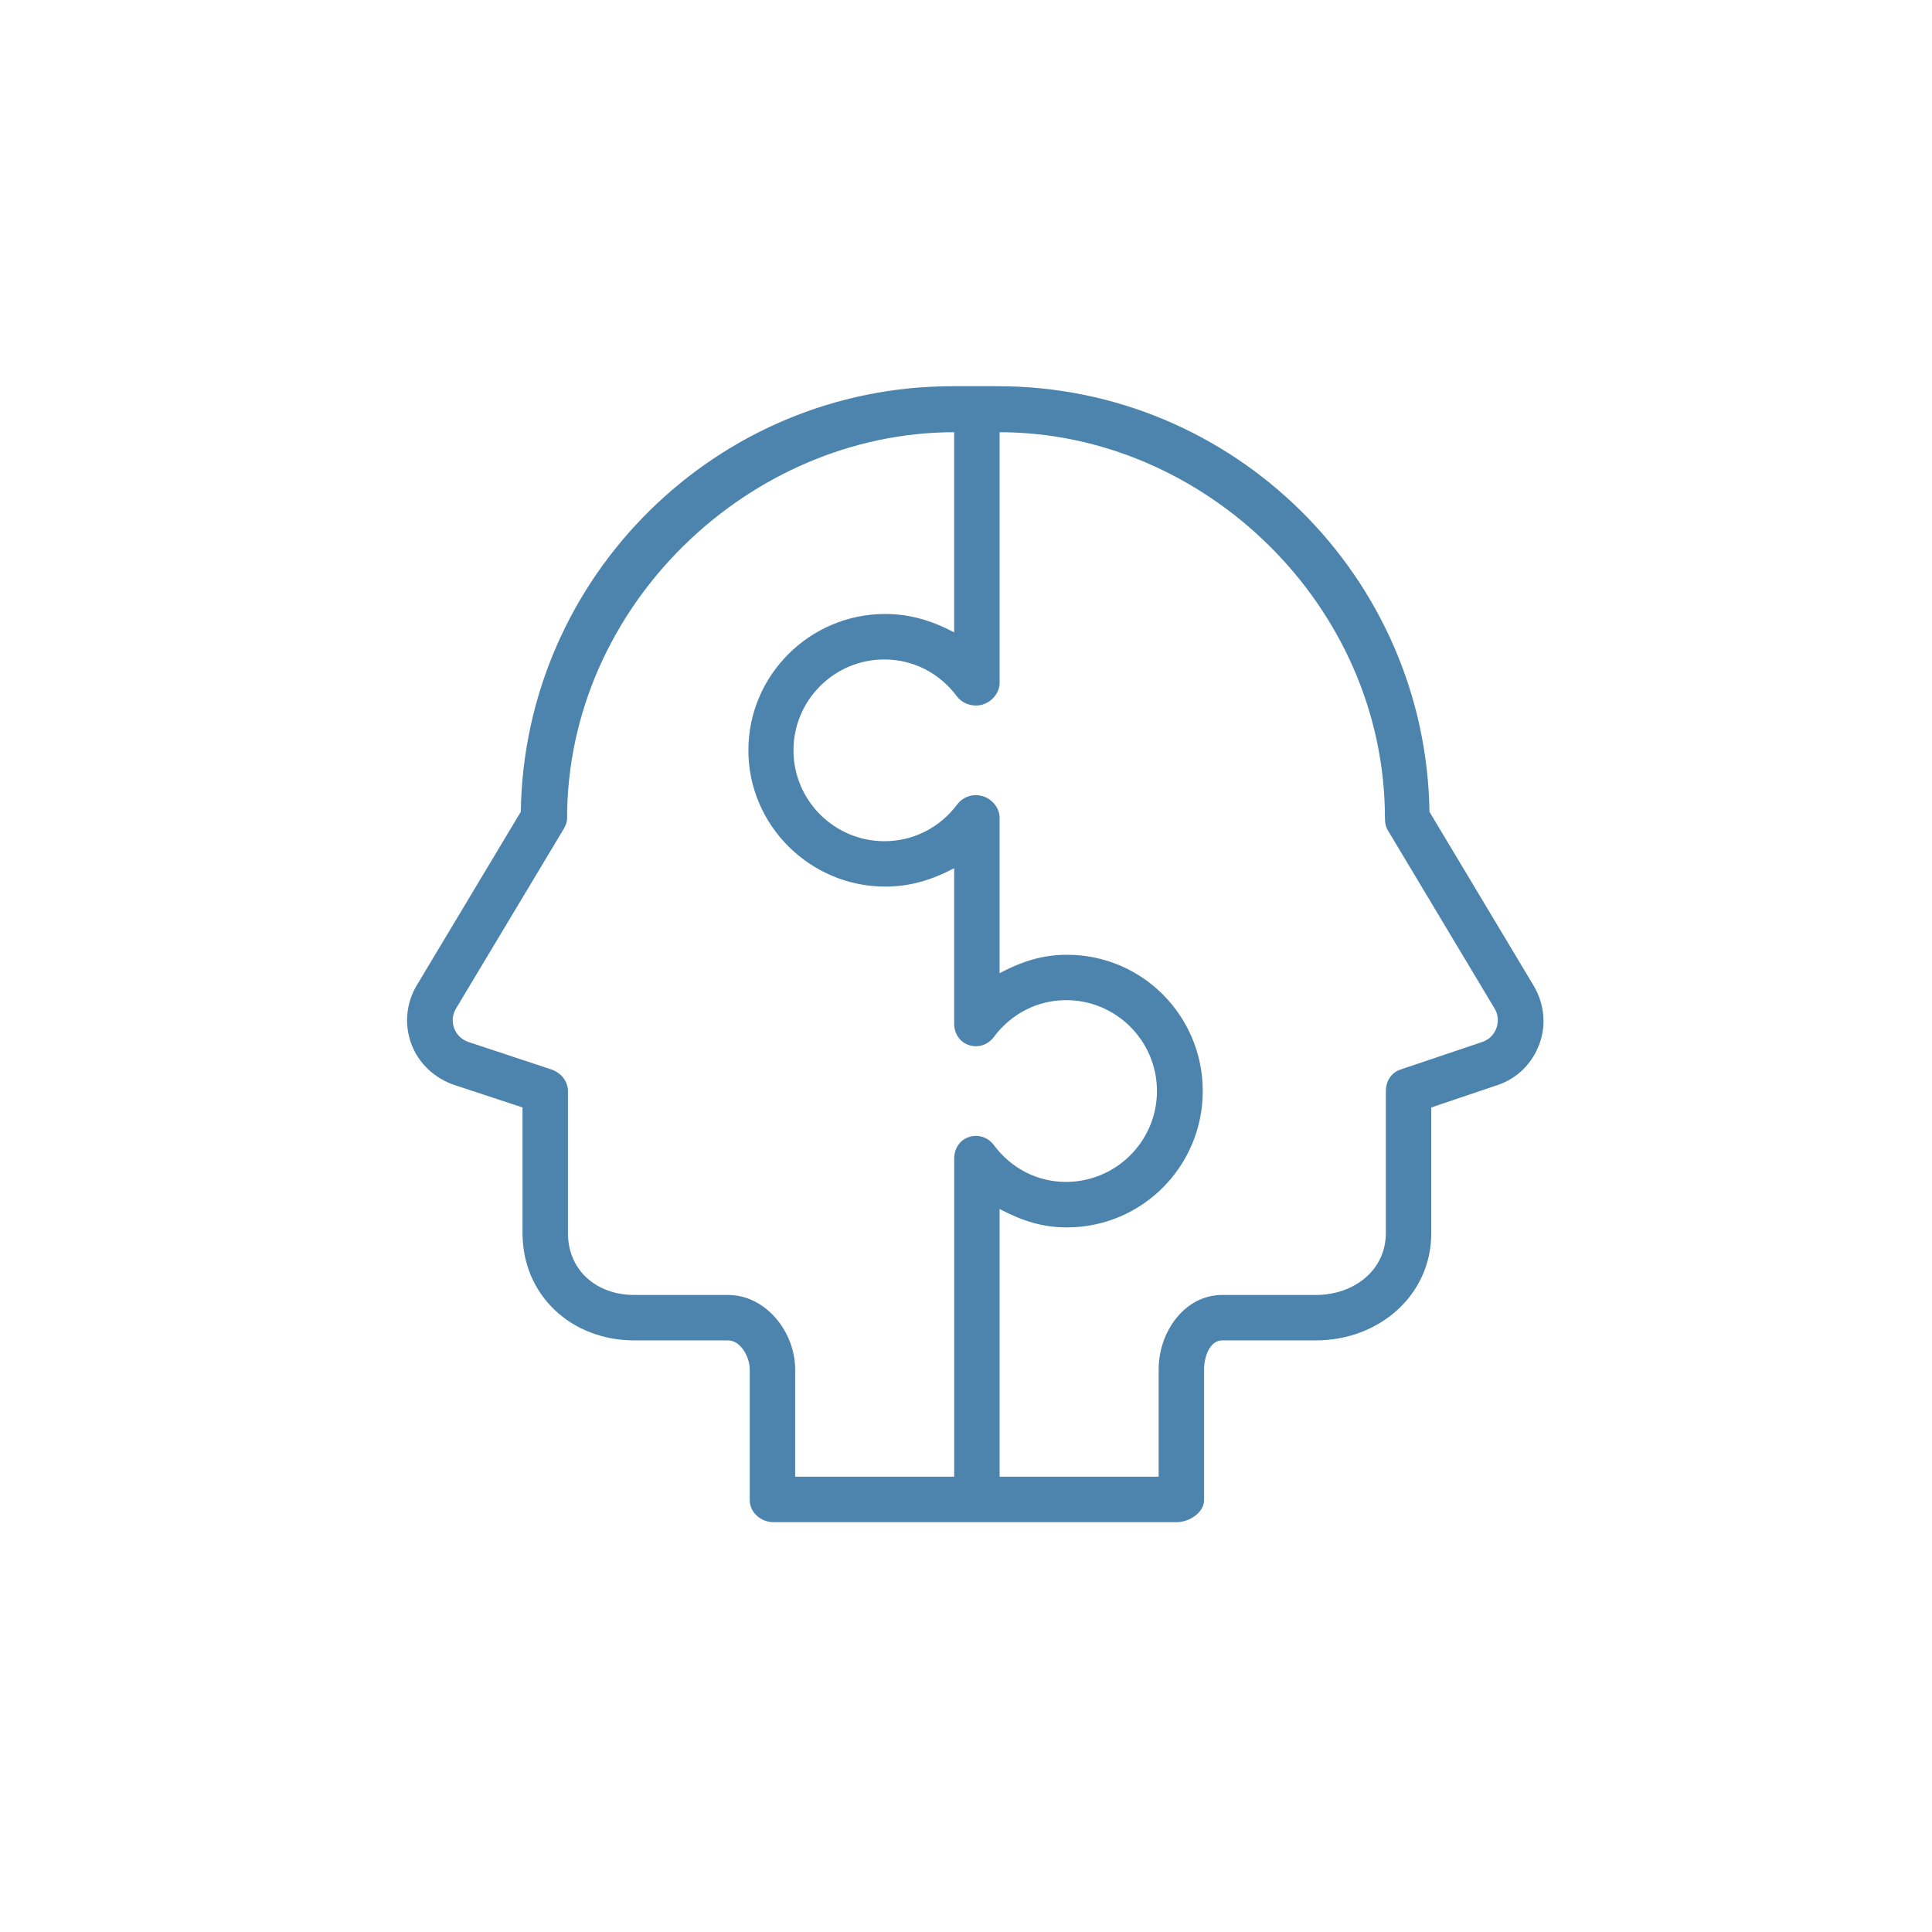 <?xml version="1.0" encoding="utf-8"?>
<!-- Generator: Adobe Illustrator 16.0.0, SVG Export Plug-In . SVG Version: 6.00 Build 0)  -->
<!DOCTYPE svg PUBLIC "-//W3C//DTD SVG 1.1//EN" "http://www.w3.org/Graphics/SVG/1.1/DTD/svg11.dtd">
<svg version="1.1" id="레이어_1" xmlns="http://www.w3.org/2000/svg" xmlns:xlink="http://www.w3.org/1999/xlink" x="0px"
	 y="0px" width="85.04px" height="85.04px" viewBox="0 0 85.04 85.04" enable-background="new 0 0 85.04 85.04"
	 xml:space="preserve">
<path fill="#4C84AD" d="M67.498,43.373l-4.578-7.641C62.77,25.384,54.305,17,43.922,17h-1h-1c-10.383,0-18.848,8.384-18.998,18.732
	l-4.577,7.634c-0.471,0.784-0.559,1.729-0.241,2.586c0.317,0.858,1.036,1.519,1.904,1.808L23,48.746v5.529
	C23,57.032,25.166,59,27.922,59h4.125C32.599,59,33,59.724,33,60.275v5.75C33,66.578,33.495,67,34.047,67h8.875h8.875
	C52.35,67,53,66.578,53,66.025v-5.75C53,59.724,53.246,59,53.797,59h4.125C60.68,59,63,57.032,63,54.275v-5.529l2.912-0.983
	c0.869-0.289,1.529-0.948,1.846-1.807C68.076,45.099,67.969,44.157,67.498,43.373z M42.646,50.049
	C42.237,50.185,42,50.567,42,50.998V65h-7v-4.725C35,58.621,33.702,57,32.047,57h-4.125C26.268,57,25,55.93,25,54.275v-6.25
	c0-0.431-0.314-0.813-0.723-0.948l-3.654-1.211c-0.289-0.097-0.526-0.316-0.632-0.604c-0.105-0.286-0.081-0.6,0.075-0.86
	l4.715-7.862c0.094-0.155,0.18-0.333,0.18-0.515c0-9.374,8.038-17,17.038-17v8.809c-1-0.525-1.964-0.809-3.039-0.809
	c-3.309,0-6.019,2.691-6.019,6s2.72,6,6.029,6c1.075,0,2.029-0.283,3.029-0.809v6.836c0,0.431,0.237,0.813,0.646,0.949
	c0.407,0.134,0.839-0.006,1.097-0.352c0.77-1.033,1.924-1.625,3.188-1.625c2.207,0,3.995,1.794,3.995,4s-1.796,4-4.003,4
	c-1.264,0-2.409-0.592-3.179-1.625C43.487,50.056,43.055,49.915,42.646,50.049z M65.863,45.263
	c-0.105,0.287-0.334,0.507-0.623,0.603l-3.596,1.212C61.236,47.213,61,47.595,61,48.025v6.25C61,55.93,59.576,57,57.922,57h-4.125
	C52.143,57,51,58.621,51,60.275V65h-7V53.217c1,0.525,1.887,0.809,2.961,0.809c3.309,0,5.98-2.691,5.98-6s-2.662-6-5.971-6
	c-1.074,0-1.971,0.283-2.971,0.809v-6.836c0-0.431-0.315-0.813-0.725-0.949c-0.407-0.134-0.877,0.007-1.135,0.352
	c-0.77,1.033-1.944,1.625-3.208,1.625c-2.206,0-4.005-1.794-4.005-4s1.792-4,3.998-4c1.264,0,2.427,0.592,3.197,1.625
	c0.259,0.346,0.749,0.487,1.155,0.352C43.686,30.866,44,30.483,44,30.053V19.025c9,0,16.961,7.626,16.961,17
	c0,0.182,0.029,0.359,0.123,0.515l4.709,7.862C65.949,44.663,65.969,44.977,65.863,45.263z"/>
</svg>
